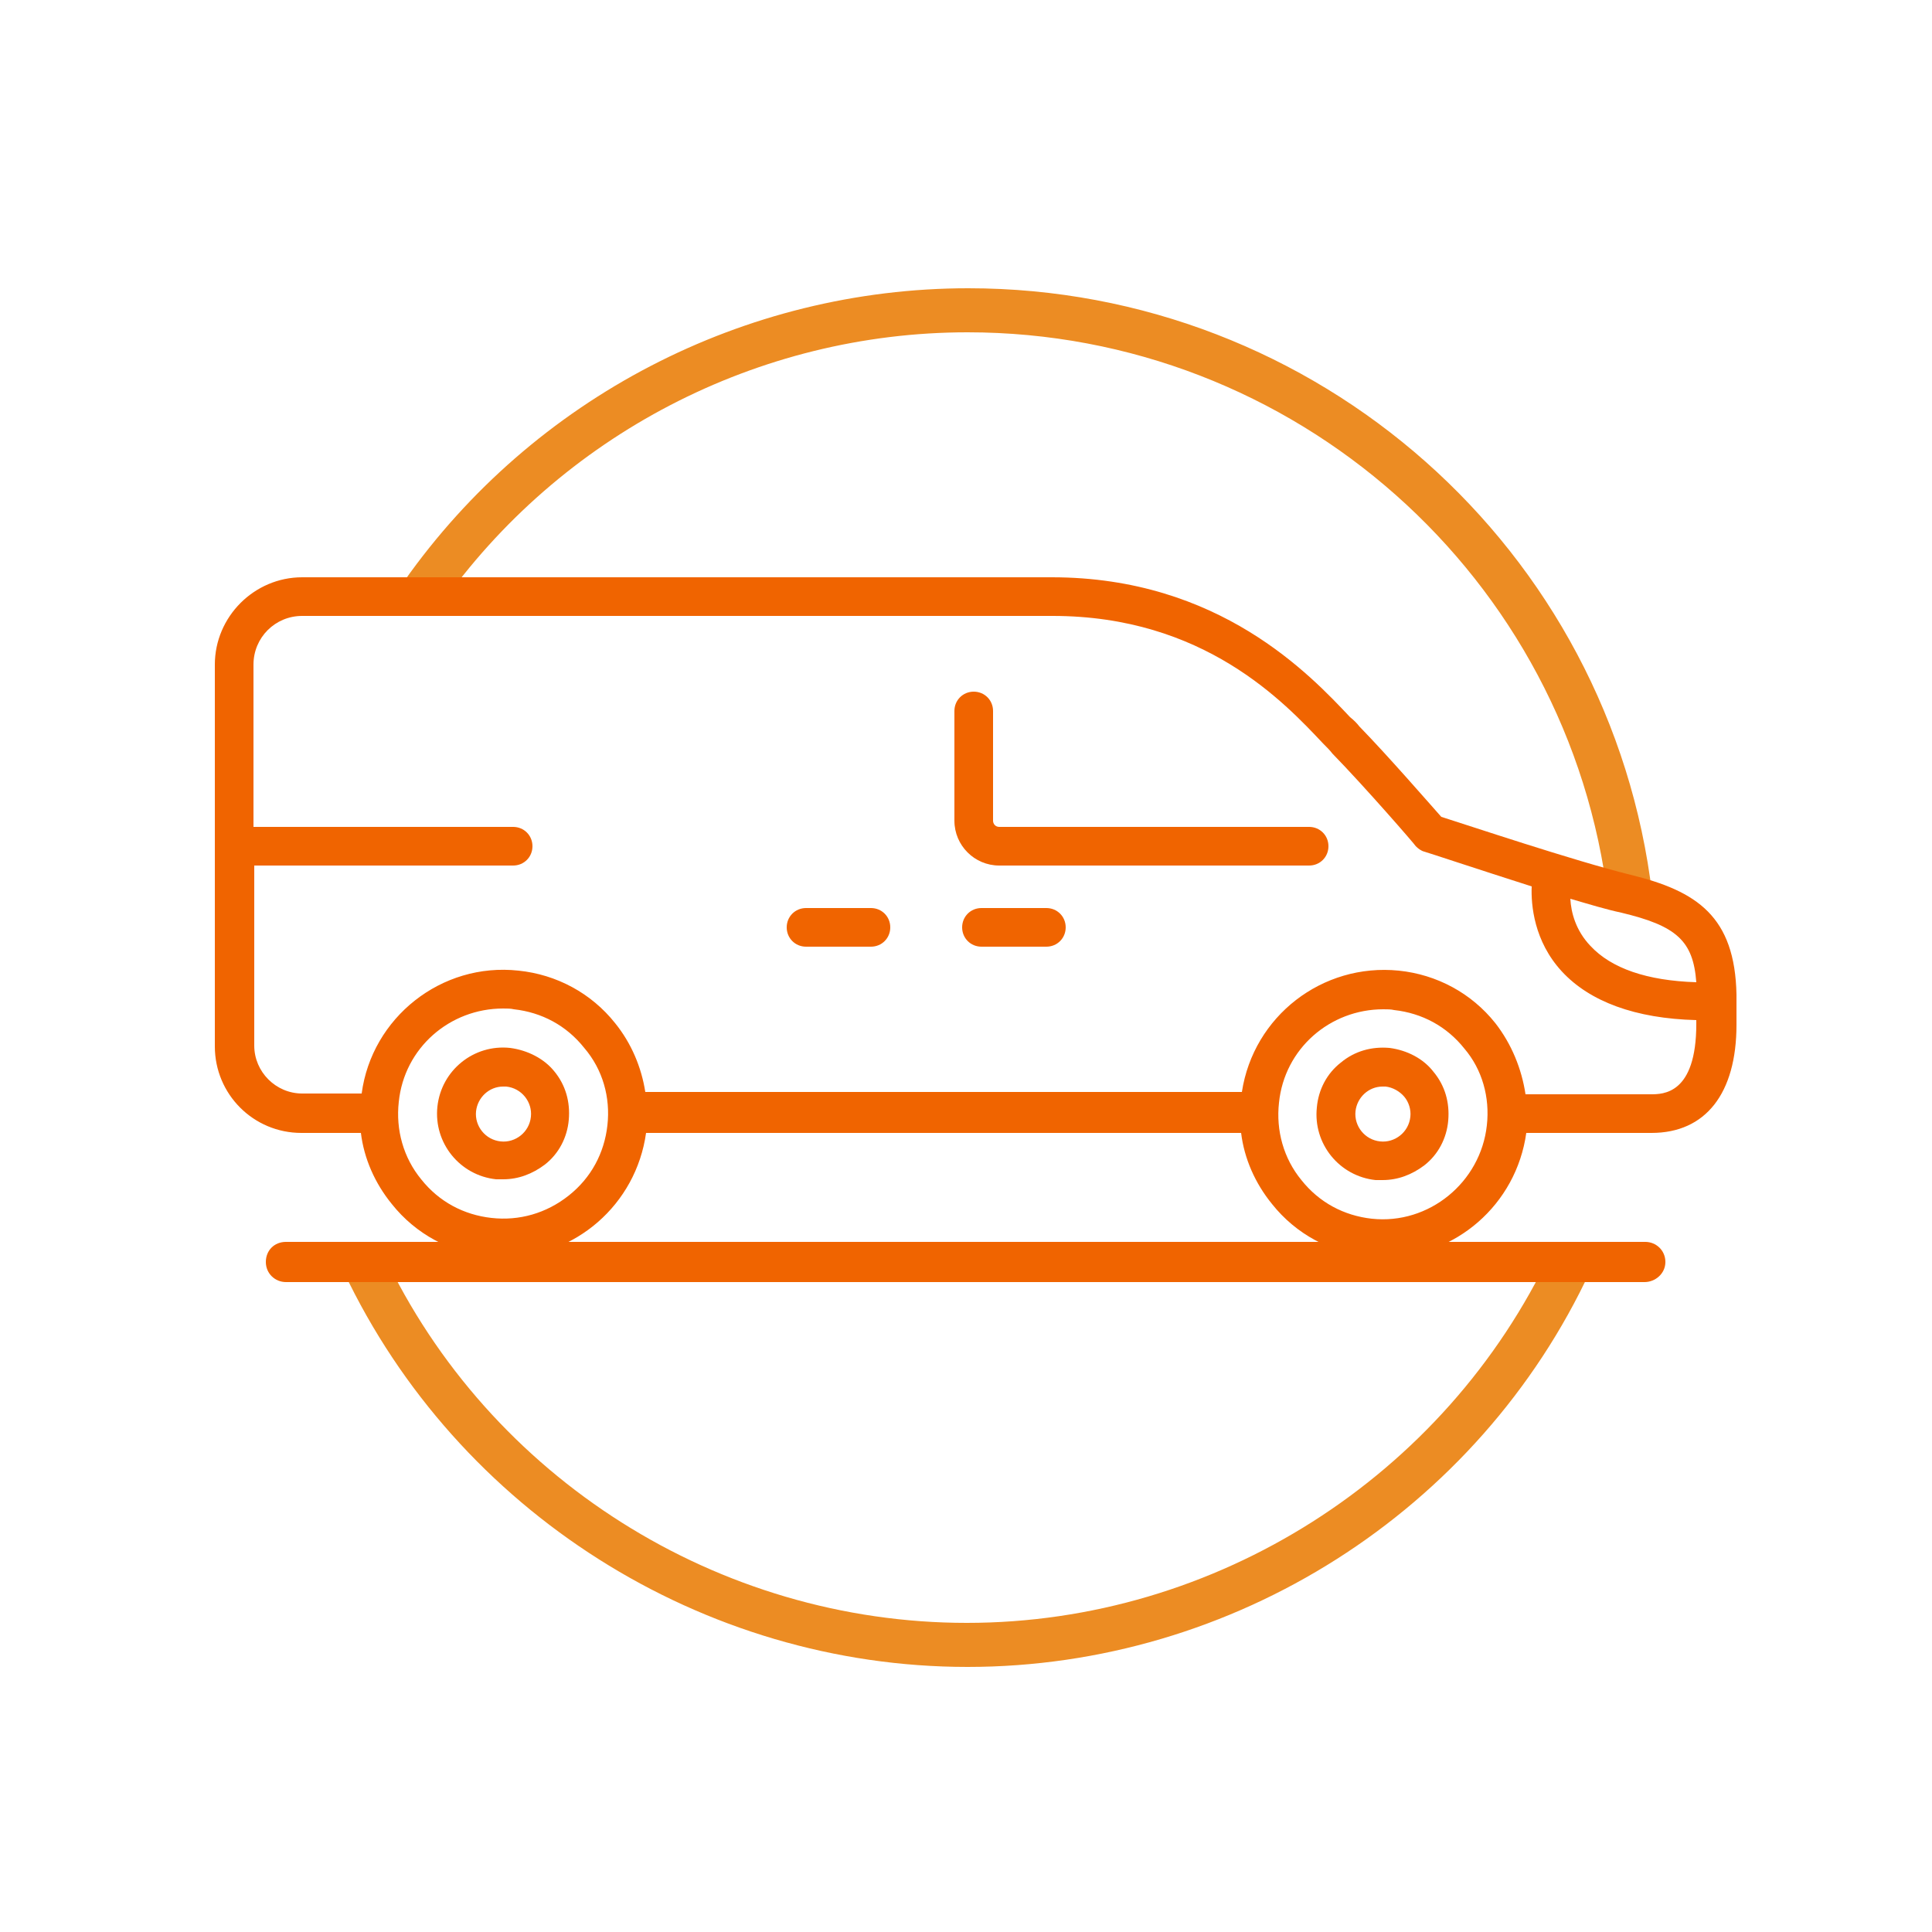 <?xml version="1.0" encoding="utf-8"?>
<!-- Generator: Adobe Illustrator 21.1.0, SVG Export Plug-In . SVG Version: 6.00 Build 0)  -->
<svg version="1.1" id="Layer_1" xmlns="http://www.w3.org/2000/svg" xmlns:xlink="http://www.w3.org/1999/xlink" x="0px" y="0px"
	 viewBox="0 0 250 250" style="enable-background:new 0 0 250 250;" xml:space="preserve">
<style type="text/css">
	.st0{fill:#EC8C23;}
	.st1{fill:#F06400;}
</style>
<title>Click and Drive</title>
<path class="st0" d="M208.1,116.5c-5-41.9-40.7-73.5-82.9-73.5c-27.1,0-52.7,13.3-68.3,35.5l-4.6-3.3c16.7-23.7,44-37.9,73-37.9
	c45.1,0,83.2,33.7,88.5,78.5L208.1,116.5z"/>
<path class="st0" d="M125.2,215.7c-34.3,0-66-20.1-80.7-51.1l5.1-2.4c13.7,29.1,43.4,47.8,75.5,47.8c32.2,0,61.9-18.9,75.6-48
	l5.1,2.4C191.3,195.6,159.6,215.7,125.2,215.7z"/>
<g>
	<path class="st1" d="M179.8,135.6c-2.3-0.2-4.5,0.4-6.3,1.9c-1.8,1.4-2.9,3.5-3.1,5.8c-0.5,4.7,2.9,8.9,7.6,9.4c0.3,0,0.6,0,0.9,0
		c2,0,3.8-0.7,5.4-1.9c1.8-1.4,2.9-3.5,3.1-5.8c0,0,0,0,0,0c0.2-2.3-0.4-4.5-1.9-6.3C184.2,137,182.1,135.9,179.8,135.6z
		 M182.5,144.5c-0.2,2-2,3.4-3.9,3.2c-2-0.2-3.4-2-3.2-3.9c0.2-1.8,1.7-3.2,3.5-3.2c0.1,0,0.3,0,0.4,0c0.9,0.1,1.8,0.6,2.4,1.3
		C182.3,142.6,182.6,143.6,182.5,144.5z"/>
	<path class="st1" d="M66,135.6c-4.7-0.5-8.9,2.9-9.4,7.6c-0.5,4.7,2.9,8.9,7.6,9.4c0.3,0,0.6,0,0.9,0c2,0,3.8-0.7,5.4-1.9
		c1.8-1.4,2.9-3.5,3.1-5.8c0,0,0,0,0,0c0.2-2.3-0.4-4.5-1.9-6.3C70.4,137,68.3,135.9,66,135.6z M68.7,144.5c-0.2,2-2,3.4-3.9,3.2
		c-2-0.2-3.4-2-3.2-3.9c0.2-1.8,1.7-3.2,3.5-3.2c0.1,0,0.3,0,0.4,0C67.5,140.8,68.9,142.6,68.7,144.5z"/>
	<path class="st1" d="M135.4,117.5H127c-1.4,0-2.5,1.1-2.5,2.5s1.1,2.5,2.5,2.5h8.4c1.4,0,2.5-1.1,2.5-2.5S136.8,117.5,135.4,117.5z
		"/>
	<path class="st1" d="M112.7,117.5h-8.4c-1.4,0-2.5,1.1-2.5,2.5s1.1,2.5,2.5,2.5h8.4c1.4,0,2.5-1.1,2.5-2.5S114.1,117.5,112.7,117.5
		z"/>
	<path class="st1" d="M169.4,107h-40.1c-0.5,0-0.8-0.4-0.8-0.8V92c0-1.4-1.1-2.5-2.5-2.5s-2.5,1.1-2.5,2.5v14.2
		c0,3.2,2.6,5.8,5.8,5.8h40.1c1.4,0,2.5-1.1,2.5-2.5S170.8,107,169.4,107z"/>
	<path class="st1" d="M211,113.2c-7.3-1.8-21.3-6.5-24.5-7.5c-1.6-1.8-6.9-7.9-10.6-11.7c-0.3-0.4-0.7-0.8-1.2-1.2
		c-5.1-5.4-16.9-18.1-38.6-18.1H39.1c-6.2,0-11.3,5.1-11.3,11.3v49.4c0,6.2,5,11.2,11.2,11.2h7.7c0.4,3.3,1.8,6.5,4,9.2
		c3.1,3.9,7.6,6.3,12.5,6.8c0.7,0.1,1.3,0.1,2,0.1c9.2,0,17.1-6.8,18.4-16.1h77c0.4,3.3,1.8,6.5,4,9.2c3.1,3.9,7.6,6.3,12.5,6.8
		c0.7,0.1,1.3,0.1,2,0.1c9.2,0,17.1-6.8,18.4-16.1h16.2c7,0,11-5.1,11-14v-3.9C224.5,118.6,219.6,115.3,211,113.2z M219.5,127.1
		c-6.4-0.2-11-1.8-13.7-4.7c-1.9-2-2.5-4.3-2.6-6.1c2.4,0.7,4.7,1.4,6.6,1.8C216.9,119.8,219.1,121.7,219.5,127.1z M78.6,145.6
		c-0.4,3.6-2.1,6.8-5,9.1s-6.4,3.3-10,2.9c-3.6-0.4-6.8-2.1-9.1-5c-2.3-2.8-3.3-6.4-2.9-10c0.7-7,6.6-12.1,13.5-12.1
		c0.5,0,1,0,1.4,0.1c3.6,0.4,6.8,2.1,9.1,5C78,138.4,79,142,78.6,145.6z M192.4,145.6c-0.8,7.4-7.5,12.9-14.9,12.1
		c-3.6-0.4-6.8-2.1-9.1-5c-2.3-2.8-3.3-6.4-2.9-10c0.7-7,6.6-12.1,13.5-12.1c0.5,0,1,0,1.4,0.1c3.6,0.4,6.8,2.1,9.1,5
		C191.8,138.4,192.8,142,192.4,145.6z M213.6,141.6h-16.2c-0.5-3.3-1.8-6.5-3.9-9.2c-3.1-3.9-7.6-6.3-12.5-6.8
		c-9.9-1-18.8,5.9-20.3,15.7H83.5c-0.5-3.2-1.8-6.3-3.9-8.9c-3.1-3.9-7.6-6.3-12.5-6.8c-10-1.1-19,6.1-20.3,15.9h-7.7
		c-3.4,0-6.2-2.8-6.2-6.2V112h33.5c1.4,0,2.5-1.1,2.5-2.5s-1.1-2.5-2.5-2.5H32.8V86c0-3.5,2.8-6.3,6.3-6.3h97.1
		c19.6,0,30,11.2,35,16.5c0.5,0.5,0.9,0.9,1.2,1.3c4.2,4.3,10.8,11.9,10.8,12c0.3,0.3,0.7,0.6,1.1,0.7c0.4,0.1,7,2.3,13.9,4.5
		c-0.1,2.4,0.3,7.1,3.9,11c3.6,3.9,9.5,6.1,17.4,6.3v0.5C219.5,141.6,215.2,141.6,213.6,141.6z"/>
</g>
<path class="st1" d="M212.8,165.9H37c-1.4,0-2.6-1.1-2.6-2.6s1.1-2.6,2.6-2.6h175.9c1.4,0,2.6,1.1,2.6,2.6S214.2,165.9,212.8,165.9z
	"/>
</svg>
